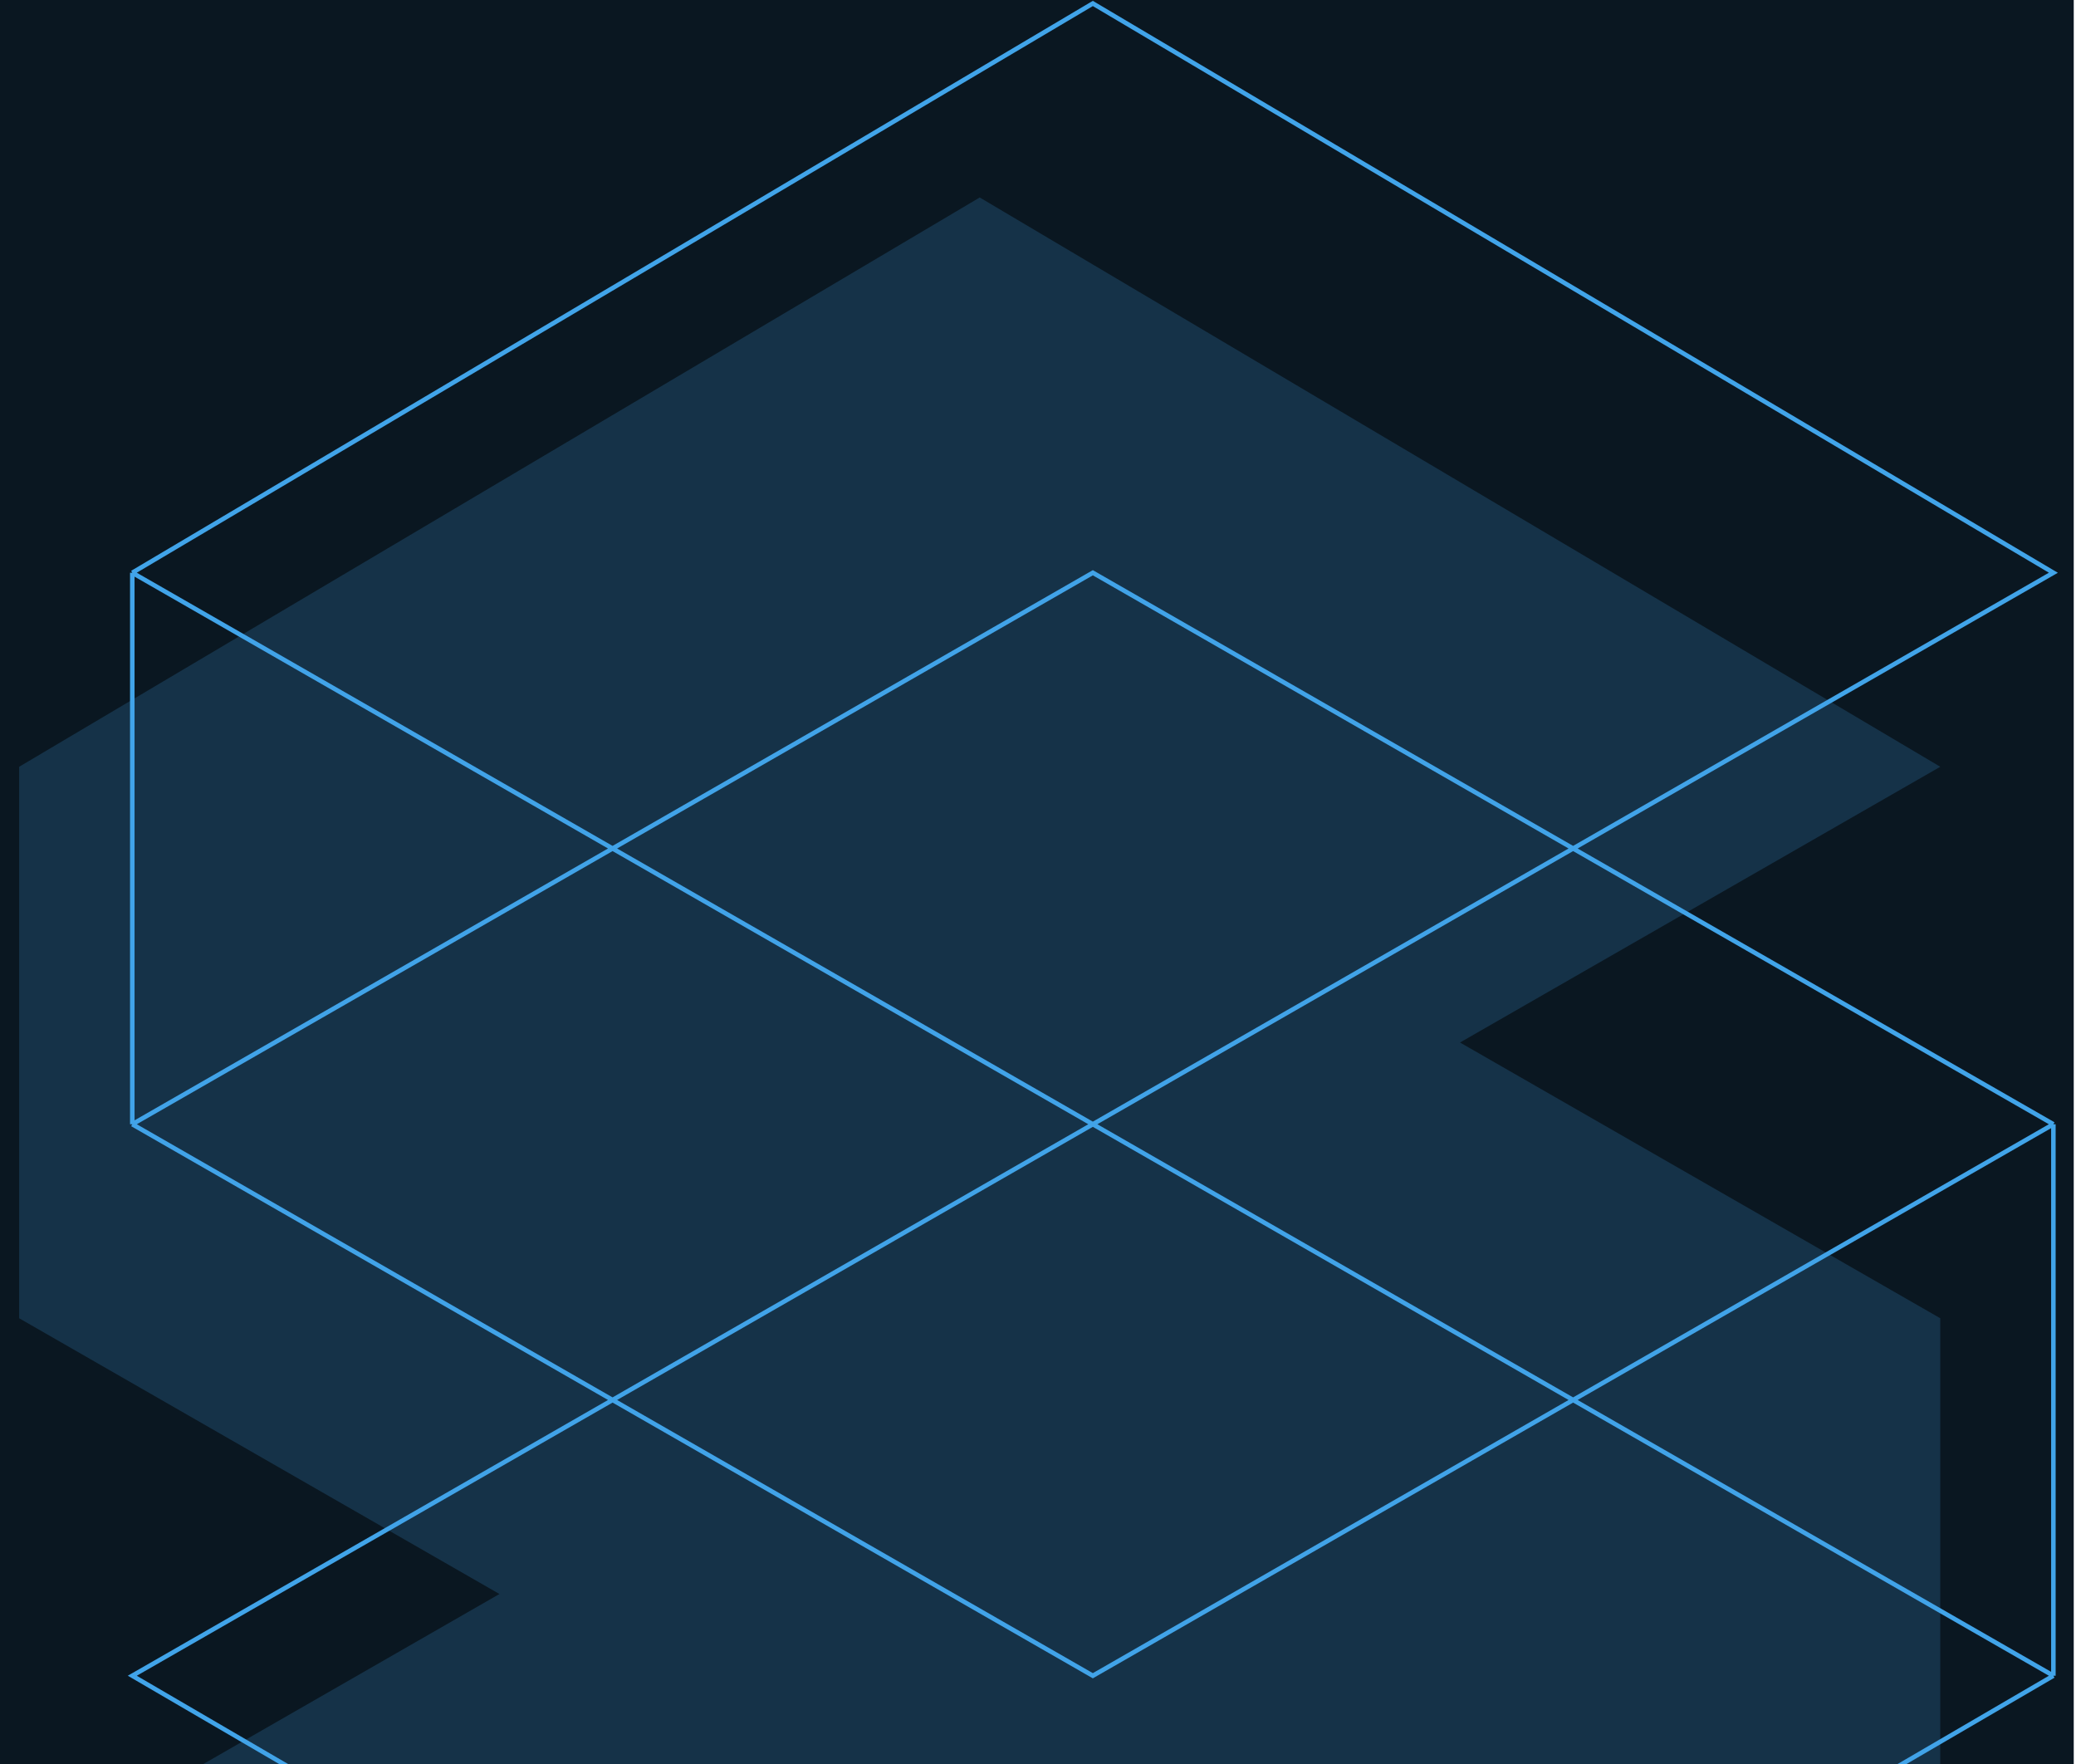<?xml version="1.0" encoding="UTF-8"?> <svg xmlns="http://www.w3.org/2000/svg" width="765" height="650" viewBox="0 0 765 650" fill="none"><g clip-path="url(#clip0_2193_335)"><rect width="764.167" height="650" fill="#0A1721"></rect><path d="M756.666 617.422L402.708 823.898L48.75 617.422L756.666 211.026L402.708 1.273L48.75 211.026M756.666 617.422V414.224M756.666 617.422L48.75 211.026M756.666 414.224L402.708 617.422L48.75 414.224M756.666 414.224L402.708 211.026L48.75 414.224M48.75 414.224V211.026" stroke="#41A4E9" stroke-width="1.667"></path><path opacity="0.2" d="M361.025 895.386L7.067 688.91L184.046 587.311L7.067 485.712V282.514L361.025 72.762L714.983 282.514L538.004 384.113L714.983 485.712V688.91L361.025 895.386Z" fill="#41A4E9"></path></g><defs><clipPath id="clip0_2193_335"><rect width="764.167" height="650" fill="white"></rect></clipPath></defs></svg> 